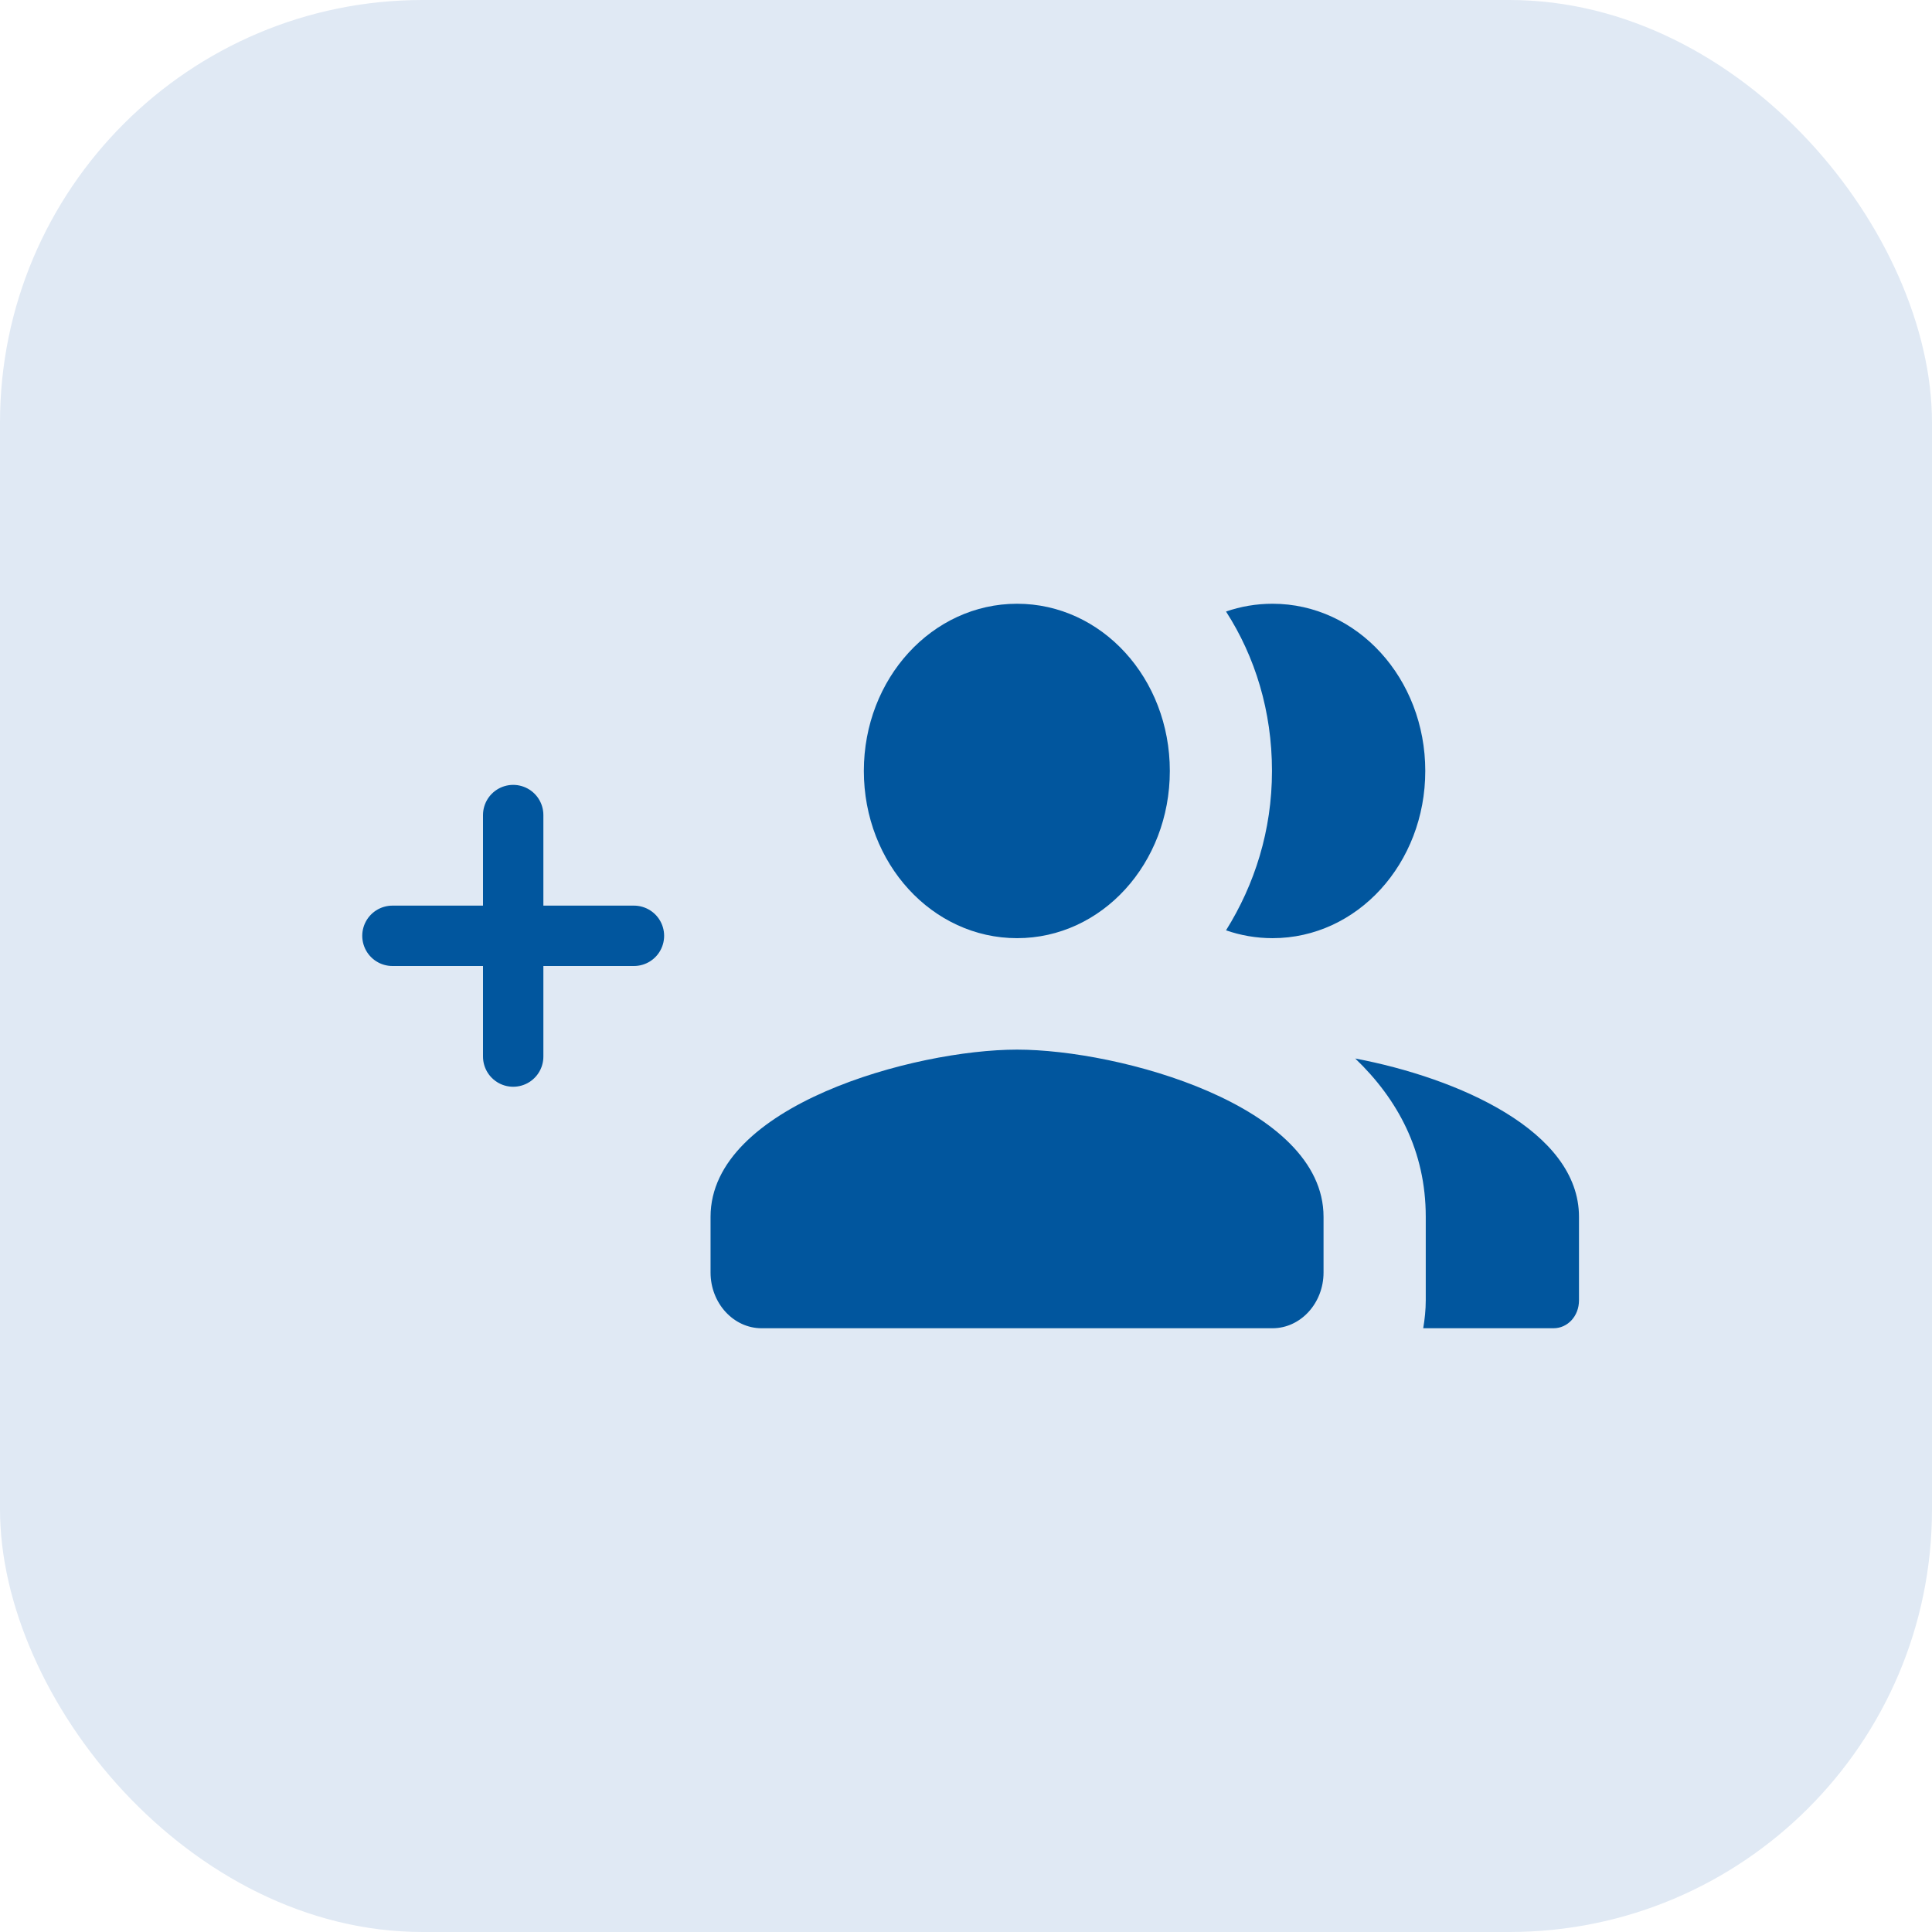 <svg width="32" height="32" viewBox="0 0 32 32" fill="none" xmlns="http://www.w3.org/2000/svg">
<rect width="32" height="32" rx="7" fill="#E0E9F4"/>
<path fill-rule="evenodd" clip-rule="evenodd" d="M19.376 12.769C19.376 14.302 18.251 15.539 16.846 15.539C15.441 15.539 14.308 14.302 14.308 12.769C14.308 11.237 15.441 10 16.846 10C18.251 10 19.376 11.237 19.376 12.769ZM23.607 12.769C23.607 14.302 22.481 15.539 21.077 15.539C20.806 15.539 20.544 15.492 20.307 15.409C20.78 14.652 21.068 13.757 21.068 12.769C21.068 11.781 20.789 10.877 20.307 10.129C20.544 10.046 20.806 10 21.077 10C22.481 10 23.607 11.237 23.607 12.769ZM16.846 17.385C15.153 17.385 11.769 18.308 11.769 20.154V21.077C11.769 21.585 12.149 22 12.615 22H21.076C21.542 22 21.922 21.585 21.922 21.077V20.154C21.922 18.308 18.538 17.385 16.846 17.385ZM23.615 20.154C23.615 19.064 23.15 18.206 22.447 17.532C24.148 17.855 26.153 18.732 26.153 20.154V21.538C26.153 21.797 25.967 22 25.73 22H23.573C23.598 21.852 23.615 21.695 23.615 21.538V20.154Z" fill="#01569E"/>
<line x1="8.5" y1="13.5" x2="8.5" y2="17.5" stroke="#01569E" stroke-linecap="round"/>
<line x1="10.5" y1="15.5" x2="6.5" y2="15.5" stroke="#01569E" stroke-linecap="round"/>
</svg>
